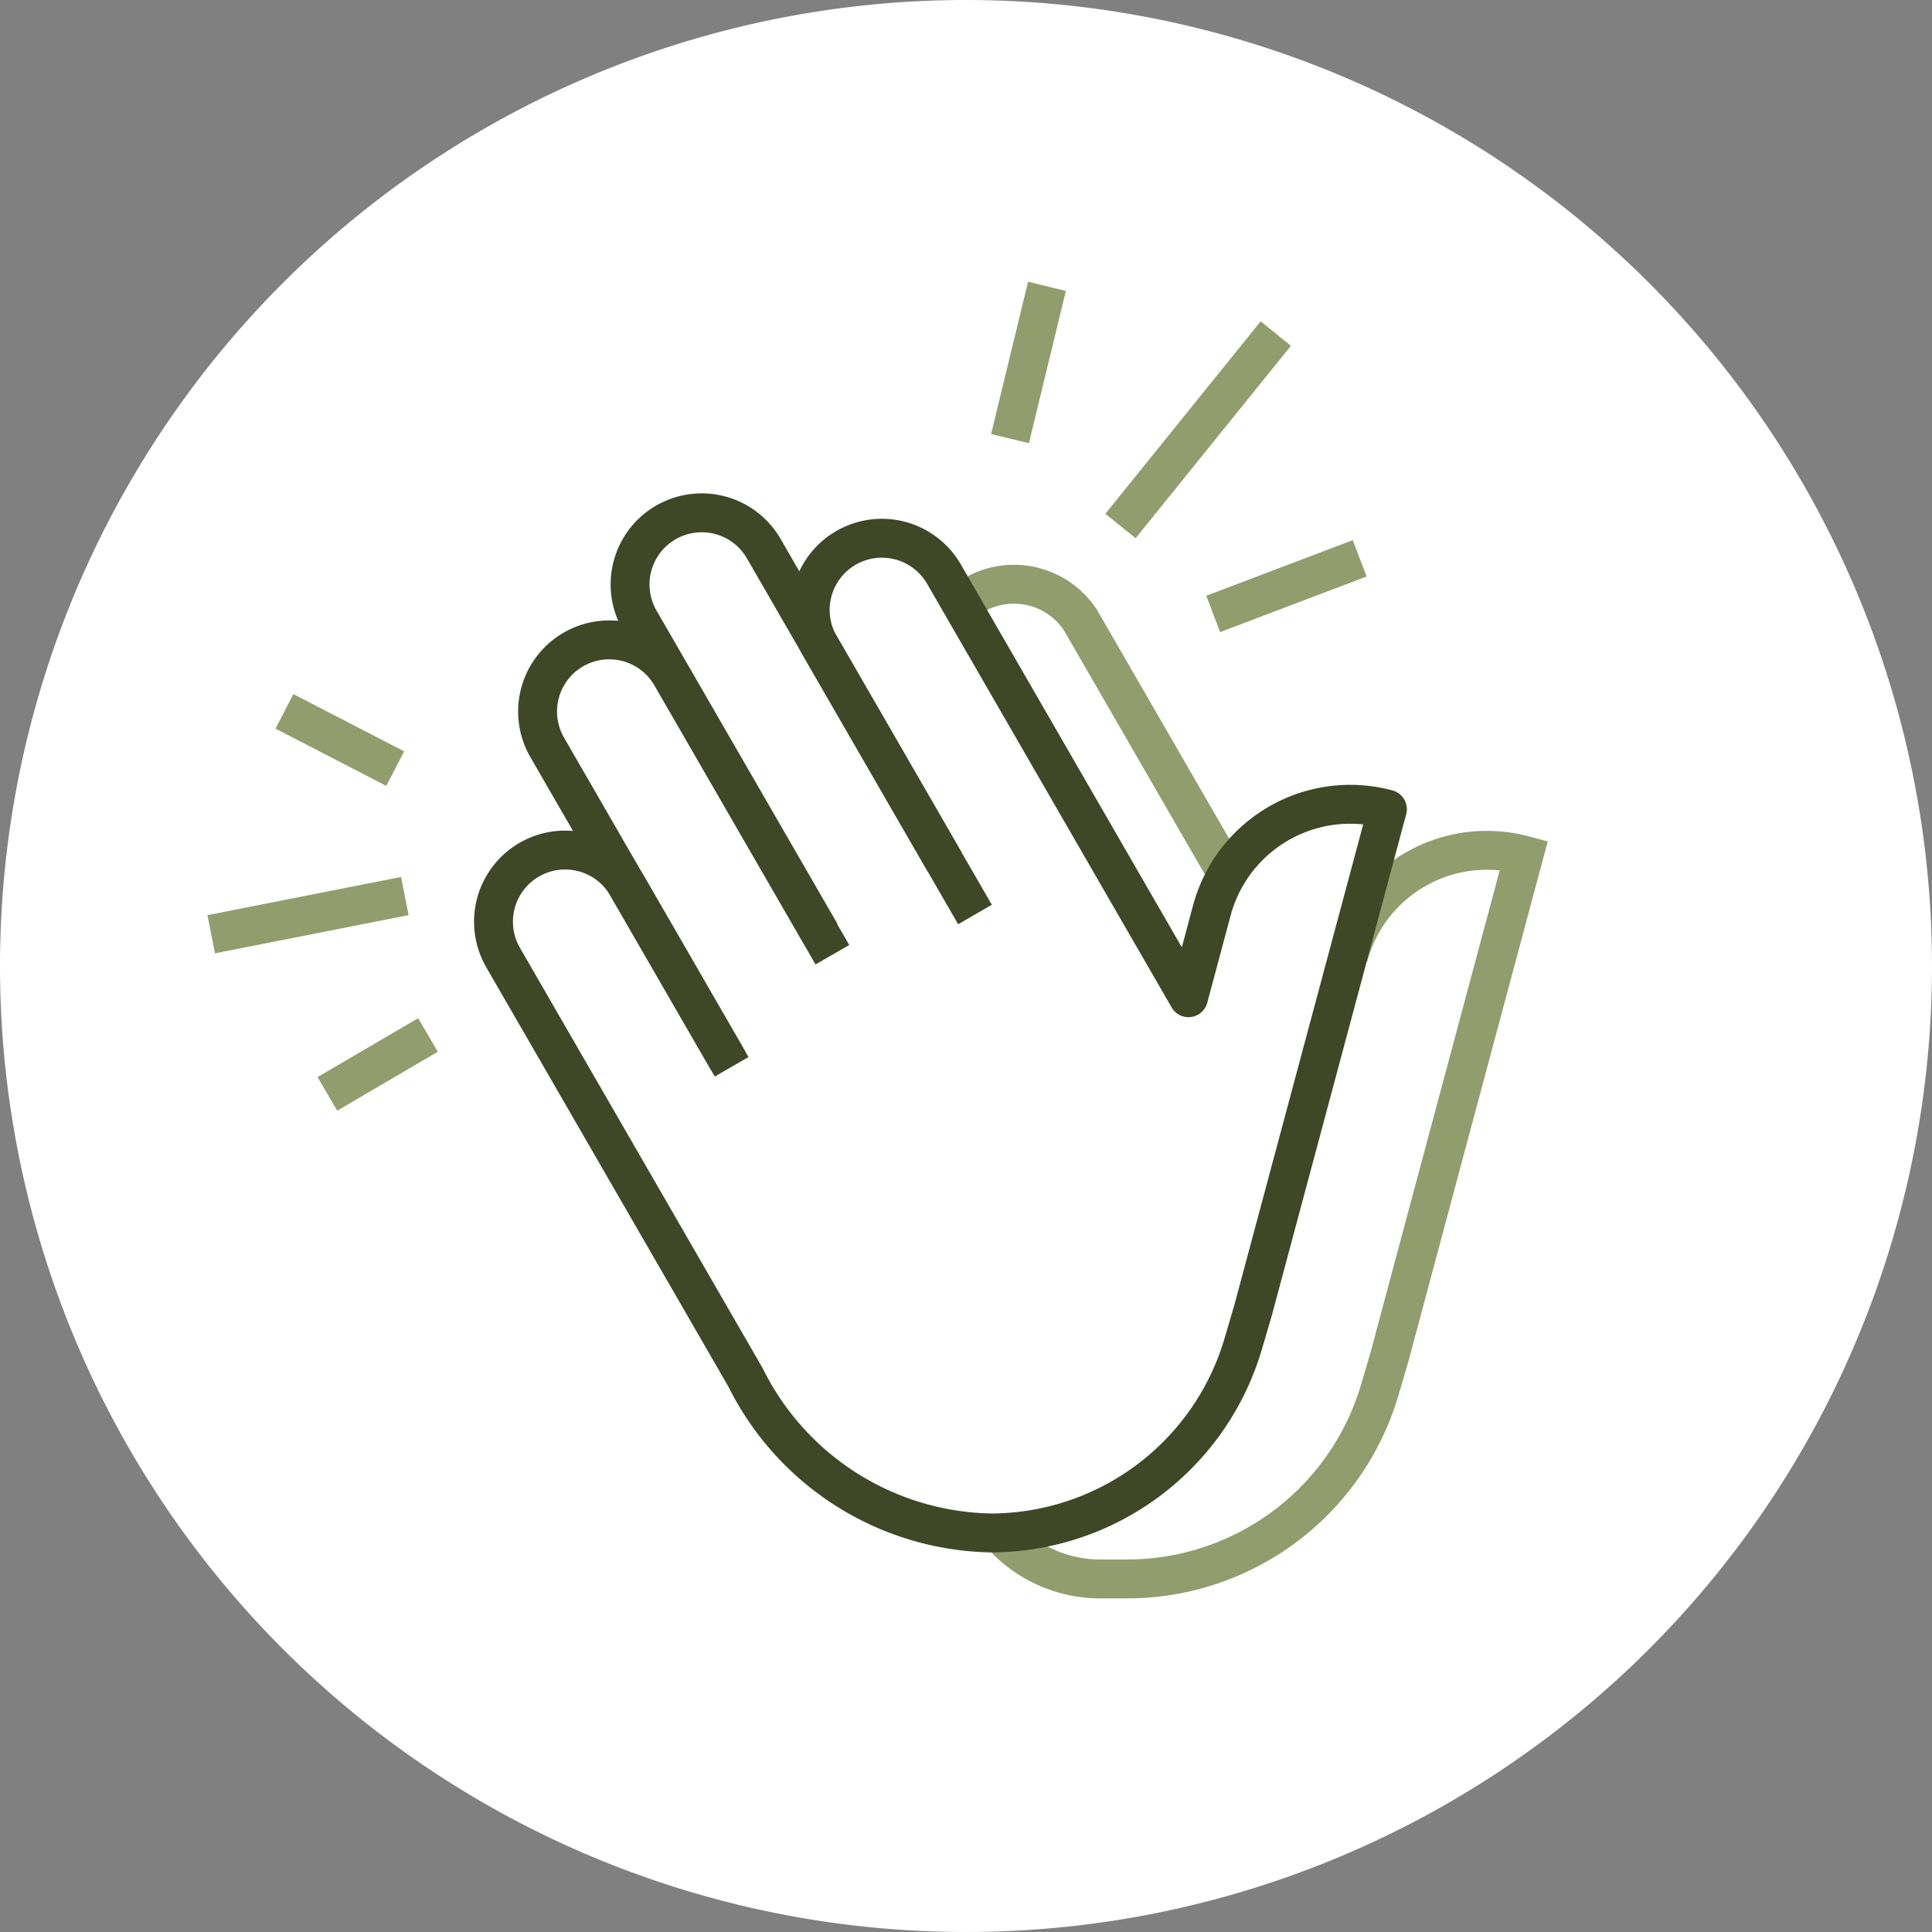 <svg xmlns="http://www.w3.org/2000/svg" xmlns:xlink="http://www.w3.org/1999/xlink" width="149" height="149" viewBox="0 0 149 149">
  <rect x="0" y="0" width="149" height="149" fill="#808080" stroke="none"/>
  <defs>
    <clipPath id="clip-path">
      <rect id="Rechteck_849" data-name="Rechteck 849" width="103.364" height="101.542" transform="translate(0 0)" fill="none"/>
    </clipPath>
  </defs>
  <g id="vorvida_USP_motivierend" transform="translate(-0.5 -0.5)">
    <path id="Pfad_1040" data-name="Pfad 1040" d="M74.5,0A74.5,74.5,0,1,1,0,74.5,74.5,74.5,0,0,1,74.5,0Z" transform="translate(0.5 0.5)" fill="#fff"/>
    <g id="Gruppe_513" data-name="Gruppe 513" transform="translate(16.5 22.229)">
      <g id="Gruppe_513-2" data-name="Gruppe 513" clip-path="url(#clip-path)">
        <path id="Pfad_1049" data-name="Pfad 1049" d="M87.993,52.04a11.051,11.051,0,0,1,13.535-7.814s-9,33.578-10.357,38.651c-.42,1.432-.759,2.585-.759,2.585a20.318,20.318,0,0,1-19.49,14.58H68.863a10.248,10.248,0,0,1-8-3.836" fill="none" stroke="#919d6d" stroke-miterlimit="10" stroke-width="3"/>
        <path id="Pfad_1050" data-name="Pfad 1050" d="M59.27,24.072a6.141,6.141,0,0,1,8.058,2.022L78.561,45.549" fill="none" stroke="#919d6d" stroke-miterlimit="10" stroke-width="3"/>
        <path id="Pfad_1051" data-name="Pfad 1051" d="M40.146,60.062,26.2,35.908a5.525,5.525,0,1,1,9.57-5.525L48.195,51.9" fill="none" stroke="#3f4726" stroke-miterlimit="10" stroke-width="3"/>
        <path id="Pfad_1052" data-name="Pfad 1052" d="M47.278,50.262,33.333,26.108a5.525,5.525,0,1,1,9.57-5.525L56.848,44.737" fill="none" stroke="#3f4726" stroke-miterlimit="10" stroke-width="3"/>
        <path id="Pfad_1053" data-name="Pfad 1053" d="M59.194,48.8,47.225,28.072A5.526,5.526,0,0,1,56.8,22.546L75.658,55.217l1.8-6.725A11.052,11.052,0,0,1,91,40.678S82,74.257,80.638,79.329c-.42,1.432-.759,2.585-.759,2.585a20.318,20.318,0,0,1-19.49,14.58A21.566,21.566,0,0,1,41.5,84.506L22.8,52.118a5.525,5.525,0,1,1,9.57-5.526l8.055,13.952" fill="none" stroke="#3f4726" stroke-linejoin="round" stroke-width="3"/>
        <line id="Linie_71" data-name="Linie 71" y1="14.838" x2="11.977" transform="translate(70.415 3.997)" fill="none" stroke="#919d6d" stroke-miterlimit="10" stroke-width="3"/>
        <line id="Linie_72" data-name="Linie 72" y1="11.744" x2="2.85" transform="translate(61.894 0.354)" fill="none" stroke="#919d6d" stroke-miterlimit="10" stroke-width="3"/>
        <line id="Linie_73" data-name="Linie 73" x1="11.299" y2="4.288" transform="translate(77.564 21.33)" fill="none" stroke="#919d6d" stroke-miterlimit="10" stroke-width="3"/>
        <line id="Linie_74" data-name="Linie 74" x1="14.931" y2="2.946" transform="translate(0.29 47.375)" fill="none" stroke="#919d6d" stroke-miterlimit="10" stroke-width="3"/>
        <line id="Linie_75" data-name="Linie 75" x1="7.759" y2="4.544" transform="translate(9.248 58.09)" fill="none" stroke="#919d6d" stroke-miterlimit="10" stroke-width="3"/>
        <line id="Linie_76" data-name="Linie 76" x2="8.544" y2="4.414" transform="translate(5.937 33.134)" fill="none" stroke="#919d6d" stroke-miterlimit="10" stroke-width="3"/>
      </g>
    </g>
  </g>
</svg>
